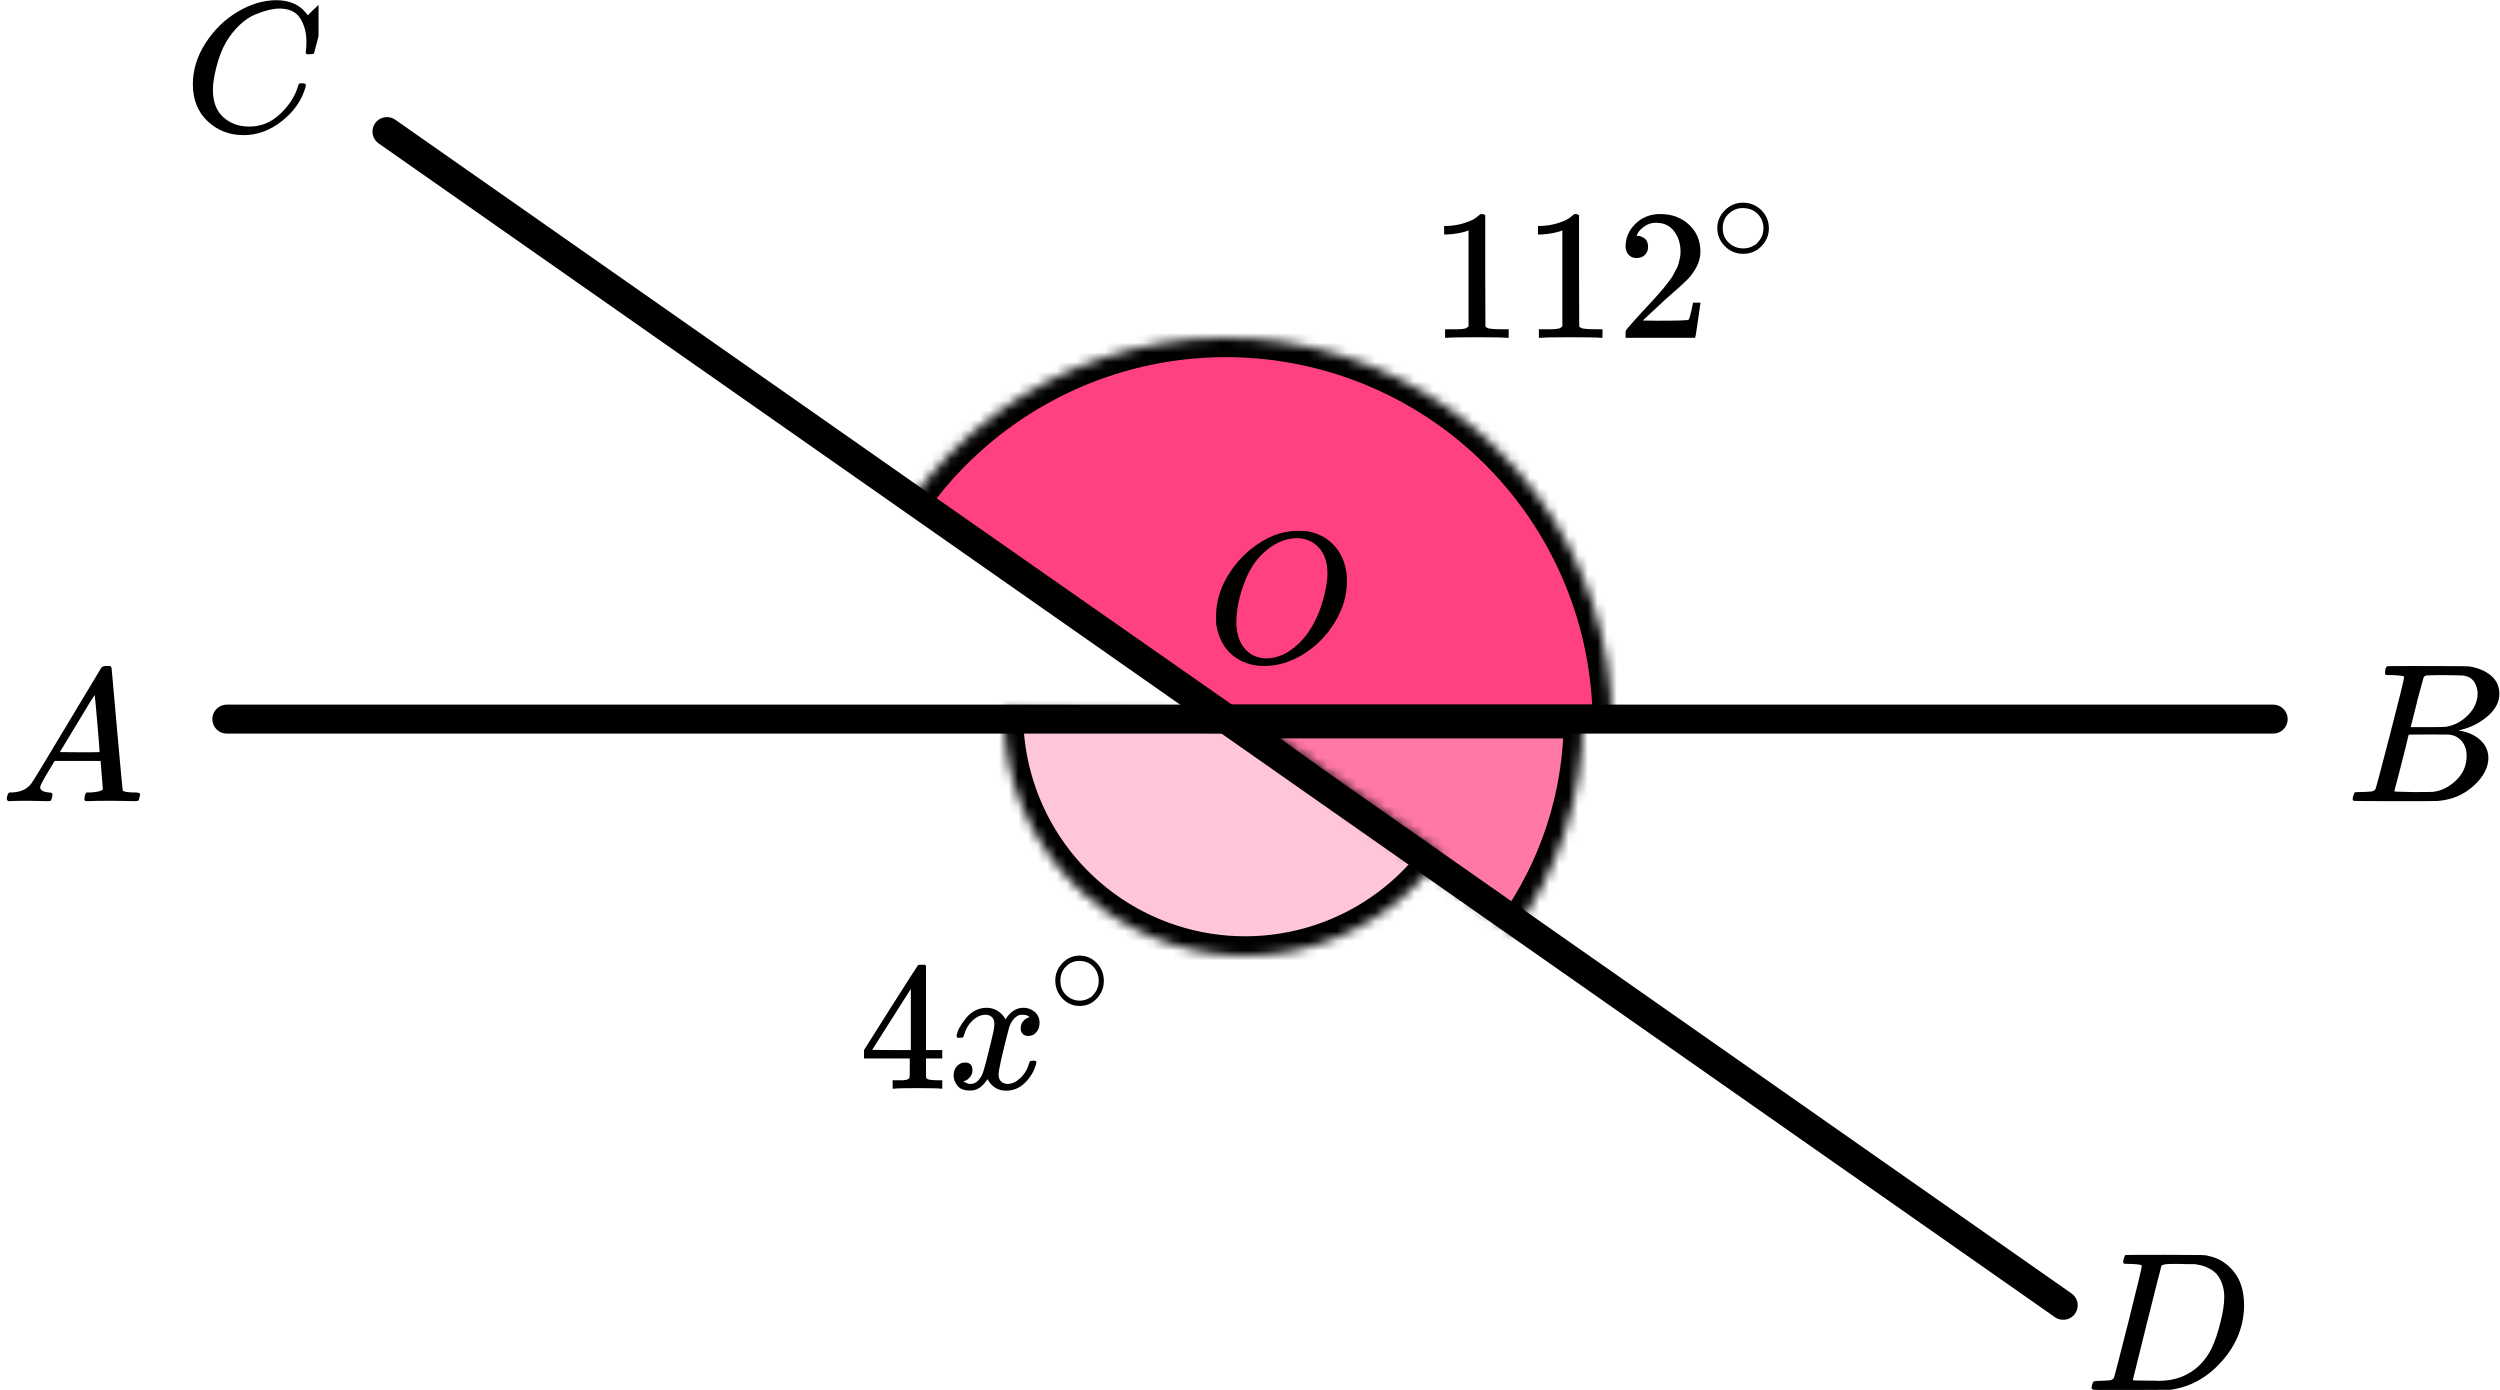 <?xml version="1.0" encoding="UTF-8"?> <svg xmlns="http://www.w3.org/2000/svg" width="259" height="144" viewBox="0 0 259 144" fill="none"><path d="M152.14 23.868L151.888 23.965C151.706 24.029 151.447 24.093 151.11 24.157C150.773 24.221 150.397 24.266 149.983 24.292H149.613V23.406H149.983C150.592 23.38 151.155 23.284 151.674 23.117C152.192 22.95 152.555 22.796 152.762 22.655C152.97 22.514 153.151 22.373 153.306 22.232C153.332 22.193 153.41 22.174 153.54 22.174C153.656 22.174 153.766 22.212 153.87 22.289V28.047L153.89 33.823C153.98 33.913 154.058 33.971 154.123 33.997C154.188 34.022 154.343 34.048 154.589 34.074C154.835 34.099 155.237 34.112 155.794 34.112H156.3V34.998H156.086C155.814 34.959 154.784 34.94 152.995 34.94C151.233 34.94 150.216 34.959 149.944 34.998H149.711V34.112H150.216C150.501 34.112 150.747 34.112 150.955 34.112C151.162 34.112 151.324 34.106 151.441 34.093C151.557 34.08 151.661 34.061 151.752 34.035C151.842 34.01 151.894 33.997 151.907 33.997C151.92 33.997 151.959 33.965 152.024 33.901C152.088 33.836 152.127 33.811 152.14 33.823V23.868Z" fill="black"></path><path d="M161.859 23.868L161.606 23.965C161.425 24.029 161.165 24.093 160.828 24.157C160.492 24.221 160.116 24.266 159.701 24.292H159.332V23.406H159.701C160.31 23.38 160.874 23.284 161.392 23.117C161.91 22.95 162.273 22.796 162.481 22.655C162.688 22.514 162.869 22.373 163.025 22.232C163.051 22.193 163.129 22.174 163.258 22.174C163.375 22.174 163.485 22.212 163.589 22.289V28.047L163.608 33.823C163.699 33.913 163.776 33.971 163.841 33.997C163.906 34.022 164.061 34.048 164.308 34.074C164.554 34.099 164.956 34.112 165.513 34.112H166.018V34.998H165.804C165.532 34.959 164.502 34.94 162.714 34.94C160.952 34.94 159.934 34.959 159.662 34.998H159.429V34.112H159.934C160.219 34.112 160.466 34.112 160.673 34.112C160.88 34.112 161.042 34.106 161.159 34.093C161.276 34.08 161.379 34.061 161.47 34.035C161.561 34.01 161.612 33.997 161.625 33.997C161.638 33.997 161.677 33.965 161.742 33.901C161.807 33.836 161.846 33.811 161.859 33.823V23.868Z" fill="black"></path><path d="M169.556 26.737C169.206 26.737 168.927 26.622 168.72 26.391C168.513 26.16 168.409 25.877 168.409 25.544C168.409 24.632 168.752 23.843 169.439 23.175C170.126 22.508 170.981 22.174 172.005 22.174C173.184 22.174 174.169 22.533 174.959 23.252C175.75 23.971 176.151 24.902 176.164 26.044C176.164 26.596 176.035 27.122 175.776 27.623C175.516 28.124 175.205 28.56 174.843 28.933C174.48 29.305 173.962 29.78 173.288 30.357C172.821 30.755 172.173 31.346 171.344 32.129L170.197 33.207L171.674 33.227C173.709 33.227 174.791 33.194 174.92 33.13C175.011 33.105 175.167 32.533 175.387 31.416V31.359H176.164V31.416C176.151 31.455 176.067 32.039 175.912 33.169C175.756 34.298 175.659 34.889 175.62 34.94V34.998H168.409V34.632V34.401C168.409 34.311 168.448 34.215 168.526 34.112C168.603 34.01 168.798 33.785 169.109 33.438C169.485 33.028 169.809 32.668 170.081 32.36C170.197 32.232 170.418 31.994 170.741 31.648C171.065 31.301 171.286 31.063 171.402 30.935C171.519 30.807 171.707 30.595 171.966 30.3C172.225 30.004 172.407 29.786 172.51 29.645C172.614 29.504 172.763 29.311 172.957 29.067C173.152 28.823 173.288 28.618 173.365 28.451C173.443 28.284 173.54 28.098 173.657 27.893C173.774 27.687 173.858 27.482 173.91 27.276C173.962 27.071 174.007 26.878 174.046 26.699C174.085 26.519 174.104 26.307 174.104 26.063C174.104 25.255 173.884 24.555 173.443 23.965C173.003 23.374 172.374 23.079 171.558 23.079C171.13 23.079 170.754 23.188 170.43 23.406C170.107 23.624 169.88 23.836 169.75 24.041C169.621 24.247 169.556 24.369 169.556 24.407C169.556 24.42 169.588 24.427 169.653 24.427C169.886 24.427 170.126 24.517 170.372 24.696C170.618 24.876 170.741 25.171 170.741 25.582C170.741 25.903 170.638 26.172 170.43 26.391C170.223 26.609 169.932 26.724 169.556 26.737Z" fill="black"></path><path d="M177.911 23.627C177.911 22.928 178.172 22.315 178.694 21.789C179.217 21.262 179.844 20.999 180.577 20.999C181.31 20.999 181.937 21.253 182.46 21.762C182.982 22.27 183.248 22.901 183.257 23.654C183.257 24.362 183 24.979 182.487 25.505C181.974 26.032 181.342 26.295 180.591 26.295C179.858 26.295 179.23 26.036 178.708 25.519C178.186 25.002 177.92 24.371 177.911 23.627ZM180.522 21.557C180 21.557 179.528 21.748 179.107 22.129C178.685 22.51 178.475 23.014 178.475 23.64C178.475 24.248 178.681 24.747 179.093 25.138C179.505 25.528 180.004 25.728 180.591 25.737C180.902 25.737 181.191 25.678 181.457 25.56C181.722 25.442 181.91 25.324 182.02 25.206C182.13 25.088 182.226 24.974 182.309 24.866C182.565 24.53 182.693 24.121 182.693 23.64C182.693 23.068 182.496 22.578 182.102 22.17C181.708 21.762 181.182 21.557 180.522 21.557Z" fill="black"></path><path d="M97.454 112.787C97.234 112.749 96.447 112.73 95.093 112.73C93.678 112.73 92.861 112.749 92.641 112.787H92.477V111.915H93.044C93.288 111.915 93.453 111.915 93.538 111.915C93.623 111.915 93.727 111.902 93.849 111.877C93.971 111.852 94.056 111.82 94.105 111.782C94.154 111.744 94.197 111.694 94.233 111.63C94.246 111.605 94.252 111.264 94.252 110.606V109.658H89.513V108.786L92.275 104.405C94.142 101.472 95.087 99.999 95.112 99.986C95.136 99.961 95.264 99.948 95.496 99.948H95.825L95.935 100.062V108.786H97.618V109.658H95.935V110.625C95.935 111.144 95.935 111.447 95.935 111.535C95.935 111.624 95.972 111.7 96.045 111.763C96.142 111.852 96.49 111.902 97.088 111.915H97.618V112.787H97.454ZM94.361 108.786V102.452L90.354 108.767L92.349 108.786H94.361Z" fill="black"></path><path d="M99.1 107.307C99.186 106.776 99.515 106.163 100.089 105.467C100.662 104.772 101.369 104.418 102.211 104.405C102.638 104.405 103.028 104.519 103.382 104.747C103.736 104.974 103.998 105.259 104.169 105.6C104.681 104.804 105.297 104.405 106.017 104.405C106.468 104.405 106.859 104.544 107.188 104.823C107.517 105.101 107.688 105.474 107.7 105.941C107.7 106.308 107.615 106.605 107.444 106.833C107.273 107.06 107.109 107.199 106.95 107.25C106.792 107.301 106.651 107.326 106.529 107.326C106.298 107.326 106.109 107.256 105.962 107.117C105.816 106.978 105.743 106.795 105.743 106.567C105.743 105.986 106.048 105.588 106.657 105.373C106.523 105.208 106.279 105.126 105.926 105.126C105.767 105.126 105.651 105.139 105.578 105.164C105.114 105.366 104.773 105.783 104.553 106.416C103.821 109.21 103.455 110.841 103.455 111.308C103.455 111.662 103.553 111.915 103.748 112.067C103.943 112.219 104.157 112.294 104.389 112.294C104.84 112.294 105.285 112.086 105.724 111.669C106.163 111.251 106.462 110.739 106.621 110.133C106.657 110.006 106.694 109.937 106.731 109.924C106.767 109.911 106.865 109.899 107.023 109.886H107.097C107.28 109.886 107.371 109.937 107.371 110.038C107.371 110.05 107.359 110.12 107.334 110.246C107.139 110.967 106.761 111.605 106.2 112.162C105.639 112.718 104.986 112.996 104.242 112.996C103.388 112.996 102.742 112.598 102.303 111.801C101.803 112.585 101.229 112.977 100.583 112.977H100.473C99.875 112.977 99.448 112.813 99.192 112.484C98.936 112.155 98.802 111.808 98.79 111.441C98.79 111.036 98.905 110.708 99.137 110.455C99.369 110.202 99.643 110.076 99.96 110.076C100.485 110.076 100.747 110.341 100.747 110.872C100.747 111.125 100.674 111.346 100.528 111.536C100.381 111.726 100.241 111.852 100.107 111.915C99.973 111.978 99.893 112.01 99.869 112.01L99.814 112.029C99.814 112.042 99.851 112.067 99.924 112.105C99.997 112.143 100.095 112.187 100.217 112.238C100.339 112.288 100.455 112.307 100.564 112.294C101.004 112.294 101.382 112.01 101.699 111.441C101.809 111.239 101.949 110.809 102.12 110.151C102.29 109.494 102.461 108.811 102.632 108.103C102.803 107.395 102.9 106.978 102.925 106.852C102.986 106.51 103.016 106.264 103.016 106.112C103.016 105.758 102.925 105.505 102.742 105.354C102.559 105.202 102.351 105.126 102.12 105.126C101.632 105.126 101.174 105.328 100.747 105.733C100.32 106.137 100.022 106.656 99.851 107.288C99.826 107.402 99.796 107.465 99.759 107.478C99.723 107.49 99.625 107.503 99.466 107.516H99.21C99.137 107.44 99.1 107.37 99.1 107.307Z" fill="black"></path><path d="M109.327 101.589C109.327 100.901 109.573 100.297 110.064 99.779C110.556 99.26 111.147 99.001 111.837 99.001C112.527 99.001 113.117 99.251 113.609 99.752C114.1 100.253 114.351 100.874 114.359 101.616C114.359 102.313 114.118 102.921 113.635 103.439C113.152 103.958 112.557 104.217 111.85 104.217C111.16 104.217 110.569 103.962 110.077 103.453C109.586 102.943 109.336 102.322 109.327 101.589ZM111.785 99.551C111.293 99.551 110.849 99.739 110.452 100.114C110.056 100.49 109.857 100.986 109.857 101.602C109.857 102.201 110.051 102.693 110.439 103.077C110.828 103.462 111.298 103.658 111.85 103.667C112.143 103.667 112.414 103.609 112.665 103.493C112.915 103.377 113.091 103.26 113.195 103.144C113.298 103.028 113.389 102.916 113.467 102.809C113.708 102.478 113.829 102.076 113.829 101.602C113.829 101.039 113.643 100.557 113.273 100.154C112.902 99.752 112.406 99.551 111.785 99.551Z" fill="black"></path><mask id="path-8-inside-1" fill="white"><path d="M167 75C167 66.49 164.286 58.201 159.252 51.339C154.218 44.477 147.126 39.4 139.008 36.845C130.891 34.29 122.169 34.391 114.113 37.133C106.056 39.875 99.084 45.115 94.21 52.091L127 75H167Z"></path></mask><path d="M167 75C167 66.49 164.286 58.201 159.252 51.339C154.218 44.477 147.126 39.4 139.008 36.845C130.891 34.29 122.169 34.391 114.113 37.133C106.056 39.875 99.084 45.115 94.21 52.091L127 75H167Z" fill="#FF4081" stroke="black" stroke-width="4" mask="url(#path-8-inside-1)"></path><mask id="path-9-inside-2" fill="white"><path d="M164 74.5C164 82.445 161.476 90.185 156.793 96.603L126.5 74.5H164Z"></path></mask><path d="M164 74.5C164 82.445 161.476 90.185 156.793 96.603L126.5 74.5H164Z" fill="#FF4081" fill-opacity="0.7" stroke="black" stroke-width="4" mask="url(#path-9-inside-2)"></path><mask id="path-10-inside-3" fill="white"><path d="M149.388 88.469C146.303 92.816 141.909 96.063 136.847 97.736C131.786 99.41 126.323 99.421 121.254 97.77C116.186 96.118 111.778 92.89 108.675 88.556C105.571 84.222 103.934 79.01 104.002 73.679L129 74L149.388 88.469Z"></path></mask><path d="M149.388 88.469C146.303 92.816 141.909 96.063 136.847 97.736C131.786 99.41 126.323 99.421 121.254 97.77C116.186 96.118 111.778 92.89 108.675 88.556C105.571 84.222 103.934 79.01 104.002 73.679L129 74L149.388 88.469Z" fill="#FF4081" fill-opacity="0.3" stroke="black" stroke-width="4" mask="url(#path-10-inside-3)"></path><line x1="23.5" y1="74.5" x2="235.5" y2="74.5" stroke="black" stroke-width="3" stroke-linecap="round"></line><line x1="40.089" y1="13.632" x2="213.749" y2="135.23" stroke="black" stroke-width="3" stroke-linecap="round"></line><path d="M139.548 60.189C139.548 61.667 139.128 63.093 138.29 64.468C137.451 65.843 136.37 66.942 135.046 67.764C133.722 68.587 132.366 68.998 130.976 68.998C129.705 68.998 128.617 68.632 127.713 67.899C126.809 67.167 126.238 66.1 126.003 64.7C125.989 64.597 125.983 64.32 125.983 63.871C125.983 62.56 126.297 61.313 126.927 60.131C127.556 58.949 128.401 57.902 129.463 56.989C131.088 55.666 132.719 55.004 134.358 55.004C134.856 55.004 135.17 55.01 135.301 55.023C136.573 55.203 137.595 55.756 138.368 56.681C139.141 57.606 139.535 58.776 139.548 60.189ZM137.523 59.399C137.523 58.255 137.221 57.362 136.619 56.719C136.016 56.077 135.262 55.756 134.358 55.756C133.309 55.756 132.3 56.141 131.33 56.912C130.282 57.722 129.482 58.859 128.932 60.324C128.381 61.789 128.1 63.151 128.086 64.41C128.086 65.567 128.368 66.486 128.932 67.167C129.495 67.848 130.242 68.195 131.173 68.208C132.353 68.208 133.473 67.7 134.535 66.685C135.596 65.67 136.402 64.288 136.953 62.541C137.333 61.32 137.523 60.273 137.523 59.399Z" fill="black"></path><g clip-path="url(#clip0)"><path d="M4.16 81.553C4.16 81.866 4.467 82.048 5.08 82.101C5.32 82.101 5.44 82.172 5.44 82.316C5.44 82.329 5.427 82.413 5.4 82.57C5.36 82.752 5.32 82.87 5.28 82.922C5.24 82.974 5.153 83 5.02 83C4.993 83 4.913 83 4.78 83C4.647 83 4.42 82.993 4.1 82.98C3.78 82.967 3.353 82.961 2.82 82.961C1.874 82.961 1.267 82.974 1 83H0.84C0.747 82.909 0.7 82.837 0.7 82.785C0.727 82.433 0.814 82.205 0.96 82.101H1.24C2.174 82.061 2.853 81.736 3.28 81.123C3.36 81.045 4.567 79.057 6.9 75.159C9.233 71.262 10.42 69.287 10.46 69.235C10.553 69.078 10.713 69 10.94 69H11.1H11.44C11.52 69.117 11.56 69.183 11.56 69.195L12.12 75.511C12.493 79.722 12.693 81.846 12.72 81.885C12.786 82.029 13.22 82.101 14.02 82.101C14.353 82.101 14.52 82.166 14.52 82.296C14.52 82.322 14.5 82.413 14.46 82.57C14.42 82.765 14.386 82.883 14.36 82.922C14.333 82.961 14.24 82.987 14.08 83C14.04 83 13.946 83 13.8 83C13.653 83 13.393 82.993 13.02 82.98C12.646 82.967 12.16 82.961 11.56 82.961C10.306 82.961 9.487 82.974 9.1 83H8.86C8.78 82.922 8.74 82.863 8.74 82.824C8.74 82.785 8.753 82.668 8.78 82.472C8.833 82.303 8.873 82.198 8.9 82.159L8.98 82.101H9.38C10.1 82.061 10.527 81.951 10.66 81.768L10.42 78.835H5.66L4.98 79.969C4.433 80.869 4.16 81.397 4.16 81.553ZM10.32 77.916C10.32 77.773 10.24 76.756 10.08 74.866C9.92 72.976 9.827 72.024 9.8 72.011L9.26 72.852C9.047 73.204 8.627 73.901 8 74.944L6.2 77.916L8.26 77.936C9.633 77.936 10.32 77.929 10.32 77.916Z" fill="black"></path></g><g clip-path="url(#clip1)"><path d="M247.87 69.943C247.49 69.943 247.266 69.936 247.195 69.922C247.125 69.909 247.09 69.834 247.09 69.697C247.09 69.328 247.167 69.103 247.322 69.02C247.336 69.007 248.249 69 250.062 69C253.702 69 255.62 69.014 255.817 69.041C256.702 69.178 257.44 69.485 258.03 69.963C258.62 70.442 258.922 71.07 258.936 71.849C258.936 72.724 258.529 73.51 257.714 74.206C256.899 74.903 255.964 75.375 254.91 75.621L254.699 75.682C255.599 75.805 256.337 76.12 256.913 76.625C257.489 77.131 257.784 77.759 257.798 78.511C257.798 79.508 257.292 80.472 256.28 81.401C255.269 82.33 254.025 82.856 252.549 82.98C252.451 82.993 250.968 83 248.102 83C245.291 83 243.865 82.986 243.823 82.959C243.766 82.918 243.738 82.863 243.738 82.795C243.738 82.699 243.752 82.604 243.78 82.508C243.851 82.248 243.921 82.105 243.991 82.078C244.047 82.064 244.153 82.057 244.307 82.057H244.434C244.813 82.057 245.235 82.037 245.699 81.996C245.895 81.955 246.029 81.873 246.099 81.75C246.141 81.695 246.647 79.796 247.617 76.051C248.586 72.307 249.071 70.332 249.071 70.127C249.071 70.032 248.671 69.97 247.87 69.943ZM256.681 71.849C256.681 71.439 256.576 71.057 256.365 70.701C256.154 70.346 255.81 70.114 255.332 70.004C255.233 69.977 254.587 69.957 253.393 69.943C253.112 69.943 252.816 69.943 252.507 69.943C252.198 69.943 251.952 69.95 251.769 69.963H251.495C251.285 69.977 251.151 70.045 251.095 70.168C251.067 70.223 250.842 71.043 250.42 72.628C250.42 72.669 250.413 72.71 250.399 72.751L249.746 75.334H251.453C252.592 75.334 253.245 75.32 253.414 75.293C254.257 75.156 255.009 74.76 255.669 74.104C256.33 73.448 256.667 72.696 256.681 71.849ZM255.543 78.306C255.543 77.705 255.381 77.206 255.058 76.81C254.735 76.413 254.313 76.181 253.793 76.113C253.709 76.099 253.126 76.092 252.043 76.092C250.385 76.092 249.549 76.099 249.535 76.113C249.535 76.14 249.416 76.639 249.177 77.609C248.938 78.579 248.692 79.543 248.439 80.499L248.059 81.934C248.059 81.989 248.144 82.016 248.312 82.016C248.481 82.016 249.05 82.03 250.02 82.057C251.271 82.057 251.945 82.05 252.043 82.037C252.915 81.941 253.716 81.545 254.447 80.848C255.177 80.151 255.543 79.304 255.543 78.306Z" fill="black"></path></g><g clip-path="url(#clip2)"><path d="M19.98 8.724C19.98 7.247 20.417 5.829 21.291 4.468C22.166 3.107 23.269 2.028 24.6 1.232C25.932 0.436 27.263 0.032 28.594 0.019C29.769 0.019 30.702 0.347 31.394 1.001C31.512 1.13 31.609 1.239 31.688 1.329C31.766 1.419 31.818 1.483 31.844 1.521L31.864 1.579C31.903 1.579 32.079 1.412 32.392 1.078C32.484 1.001 32.582 0.912 32.686 0.809C32.791 0.706 32.895 0.603 32.999 0.501C33.104 0.398 33.169 0.327 33.195 0.289L33.489 -9.53674e-07H33.606C33.789 -9.53674e-07 33.88 0.045 33.88 0.135C33.88 0.186 33.672 1.066 33.254 2.773C32.784 4.558 32.549 5.456 32.549 5.469C32.523 5.533 32.49 5.572 32.451 5.585C32.412 5.597 32.295 5.61 32.099 5.623H31.786C31.707 5.546 31.668 5.488 31.668 5.45C31.668 5.437 31.675 5.392 31.688 5.315C31.701 5.238 31.714 5.11 31.727 4.93C31.74 4.75 31.746 4.545 31.746 4.314C31.746 3.402 31.538 2.606 31.12 1.926C30.702 1.245 29.991 0.899 28.986 0.886C28.646 0.886 28.281 0.931 27.889 1.021C27.498 1.111 27.028 1.265 26.48 1.483C25.932 1.701 25.39 2.061 24.855 2.561C24.32 3.062 23.843 3.659 23.425 4.352C23.008 5.084 22.675 5.938 22.427 6.913C22.179 7.889 22.055 8.685 22.055 9.301C22.055 10.765 22.551 11.818 23.543 12.459C24.169 12.896 24.94 13.114 25.853 13.114C27.041 13.114 28.098 12.678 29.025 11.805C29.952 10.932 30.565 9.982 30.865 8.955C30.918 8.788 30.957 8.691 30.983 8.666C31.009 8.64 31.113 8.627 31.296 8.627C31.557 8.627 31.688 8.685 31.688 8.801C31.688 8.865 31.681 8.923 31.668 8.974C31.29 10.348 30.48 11.529 29.24 12.517C28 13.506 26.669 14 25.246 14C23.771 14 22.525 13.519 21.507 12.556C20.489 11.593 19.98 10.316 19.98 8.724Z" fill="black"></path></g><g clip-path="url(#clip3)"><path d="M221.893 131.127C221.893 131.032 221.502 130.97 220.722 130.943C220.407 130.943 220.202 130.936 220.106 130.922C220.01 130.909 219.963 130.847 219.963 130.738C219.963 130.629 219.99 130.492 220.045 130.328C220.099 130.164 220.147 130.062 220.188 130.021C220.216 130.007 221.578 130 224.274 130C226.56 130.014 227.84 130.021 228.114 130.021C228.387 130.021 228.661 130.062 228.935 130.143C229.92 130.376 230.755 130.916 231.44 131.763C232.124 132.61 232.473 133.744 232.487 135.165C232.487 137.297 231.754 139.21 230.29 140.905C228.825 142.599 227.101 143.611 225.116 143.939L224.829 143.98L220.845 144H218.566H217.478C217.15 144 216.938 143.986 216.842 143.959C216.746 143.932 216.691 143.87 216.678 143.775C216.678 143.747 216.698 143.652 216.739 143.488C216.794 143.269 216.849 143.146 216.903 143.119C216.958 143.091 217.116 143.071 217.376 143.057C217.745 143.057 218.156 143.037 218.608 142.996C218.799 142.955 218.929 142.873 218.998 142.75C219.039 142.695 219.531 140.796 220.476 137.051C221.42 133.307 221.893 131.332 221.893 131.127ZM230.434 134.387C230.434 133.867 230.358 133.403 230.208 132.993C230.057 132.583 229.879 132.262 229.674 132.029C229.469 131.797 229.215 131.599 228.914 131.435C228.613 131.271 228.346 131.162 228.114 131.107C227.881 131.052 227.641 131.004 227.395 130.963C227.368 130.963 227.272 130.963 227.108 130.963C226.943 130.963 226.745 130.963 226.512 130.963C226.279 130.963 226.054 130.957 225.835 130.943H224.952C224.349 130.943 224.007 131.011 223.925 131.148C223.898 131.203 223.398 133.17 222.426 137.051C221.455 140.932 220.969 142.893 220.969 142.934C220.969 142.989 221.044 143.016 221.194 143.016C221.345 143.016 221.872 143.023 222.775 143.037C222.844 143.037 222.974 143.037 223.165 143.037C223.357 143.037 223.521 143.043 223.658 143.057C225.383 143.057 226.806 142.497 227.929 141.376C228.422 140.884 228.825 140.31 229.14 139.654C229.455 138.999 229.749 138.131 230.023 137.051C230.297 135.972 230.434 135.083 230.434 134.387Z" fill="black"></path></g><defs><clipPath id="clip0"><rect width="15" height="14" fill="white" transform="translate(0 69)"></rect></clipPath><clipPath id="clip1"><rect width="16" height="14" fill="white" transform="translate(243 69)"></rect></clipPath><clipPath id="clip2"><rect width="14" height="14" fill="white" transform="translate(19)"></rect></clipPath><clipPath id="clip3"><rect width="17" height="14" fill="white" transform="translate(216 130)"></rect></clipPath></defs></svg> 